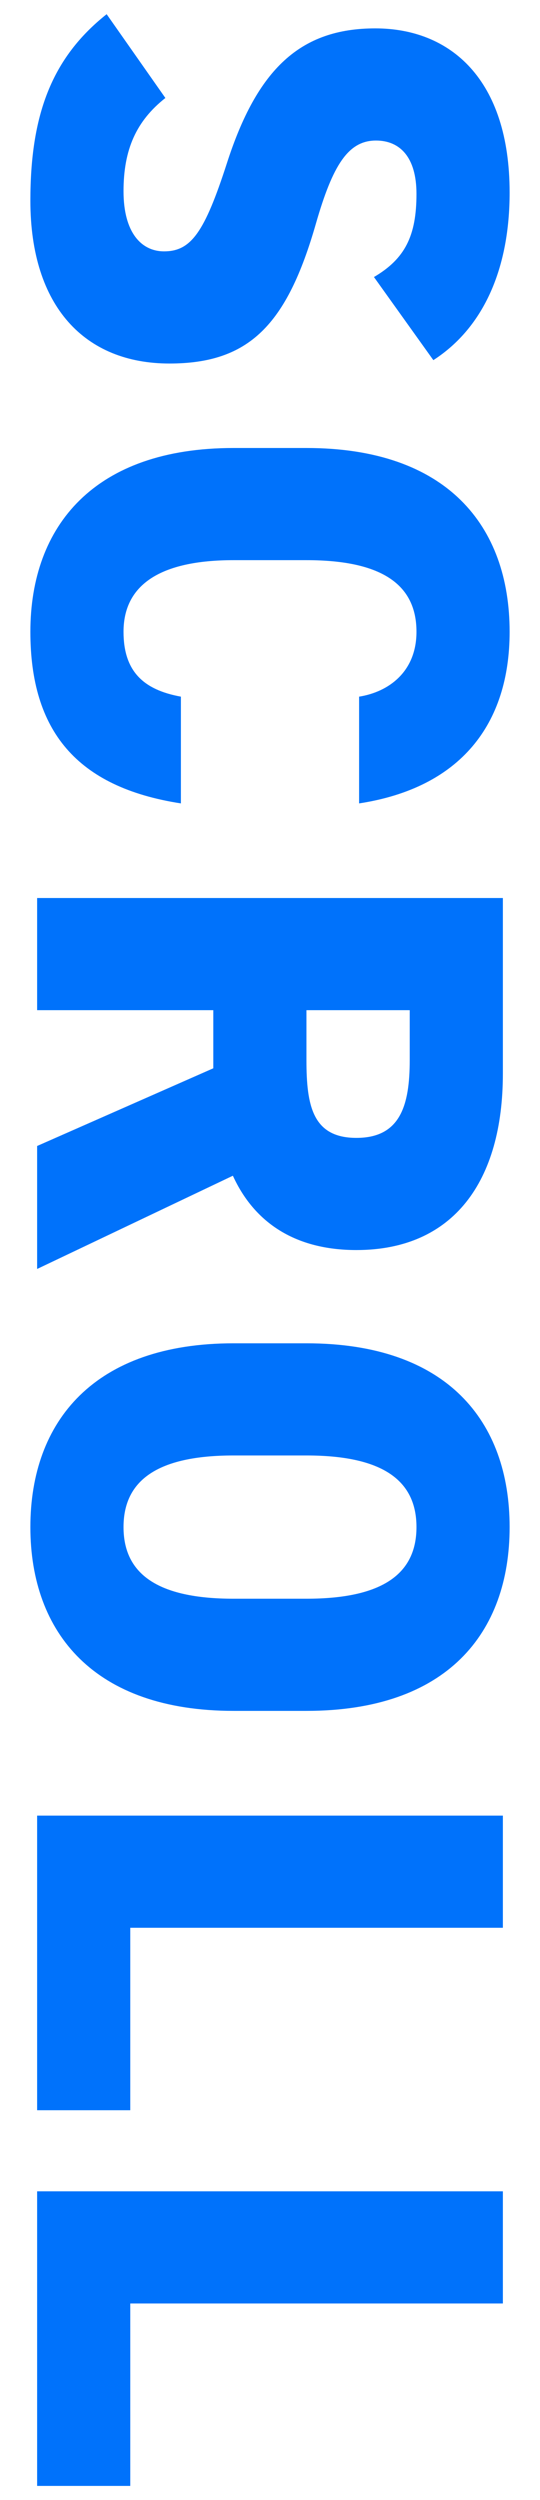 <svg viewBox="0 0 8 37" xmlns="http://www.w3.org/2000/svg"><path d="m5.54 4.1c.46-.27.63-.61.63-1.23 0-.55-.25-.79-.6-.79-.41 0-.64.36-.89 1.23-.43 1.5-.99 2.07-2.17 2.07-1.25 0-2.06-.84-2.06-2.41-0-1.26.31-2.11 1.13-2.76l.87 1.24c-.43.34-.62.76-.62 1.38s.27.89.6.89c.4 0 .6-.28.93-1.3.45-1.4 1.09-2 2.2-2s1.99.75 1.99 2.43c0 1.1-.37 1.99-1.13 2.48zm-.22 6.21c.44-.07.85-.37.85-.96 0-.69-.5-1.06-1.63-1.06h-1.08c-1.08 0-1.63.36-1.63 1.06 0 .59.3.86.85.96v1.58c-1.55-.24-2.23-1.08-2.23-2.54 0-1.57.95-2.72 3.01-2.72h1.08c2.08 0 3.01 1.15 3.01 2.72 0 1.37-.73 2.31-2.23 2.54zm-4.77 6.65 2.61-1.15v-.86h-2.61v-1.66h6.9v2.6c0 1.59-.73 2.61-2.17 2.61-.9 0-1.51-.4-1.83-1.1l-2.9 1.38zm3.99-1.27c0 .67.09 1.15.74 1.15s.79-.48.79-1.15v-.74h-1.53zm-4.09 6.91c0-1.57.95-2.72 3.01-2.72h1.08c2.08 0 3.01 1.15 3.01 2.72s-.93 2.72-3.01 2.72h-1.08c-2.06 0-3.01-1.15-3.01-2.72zm3.01-1.06c-1.13 0-1.63.37-1.63 1.06s.5 1.06 1.63 1.06h1.08c1.13 0 1.63-.37 1.63-1.06s-.5-1.06-1.63-1.06zm-1.53 6.99v2.7h-1.38v-4.36h6.9v1.66zm0 5.56v2.7h-1.38v-4.36h6.9v1.66z" fill="#0072fb"/></svg>